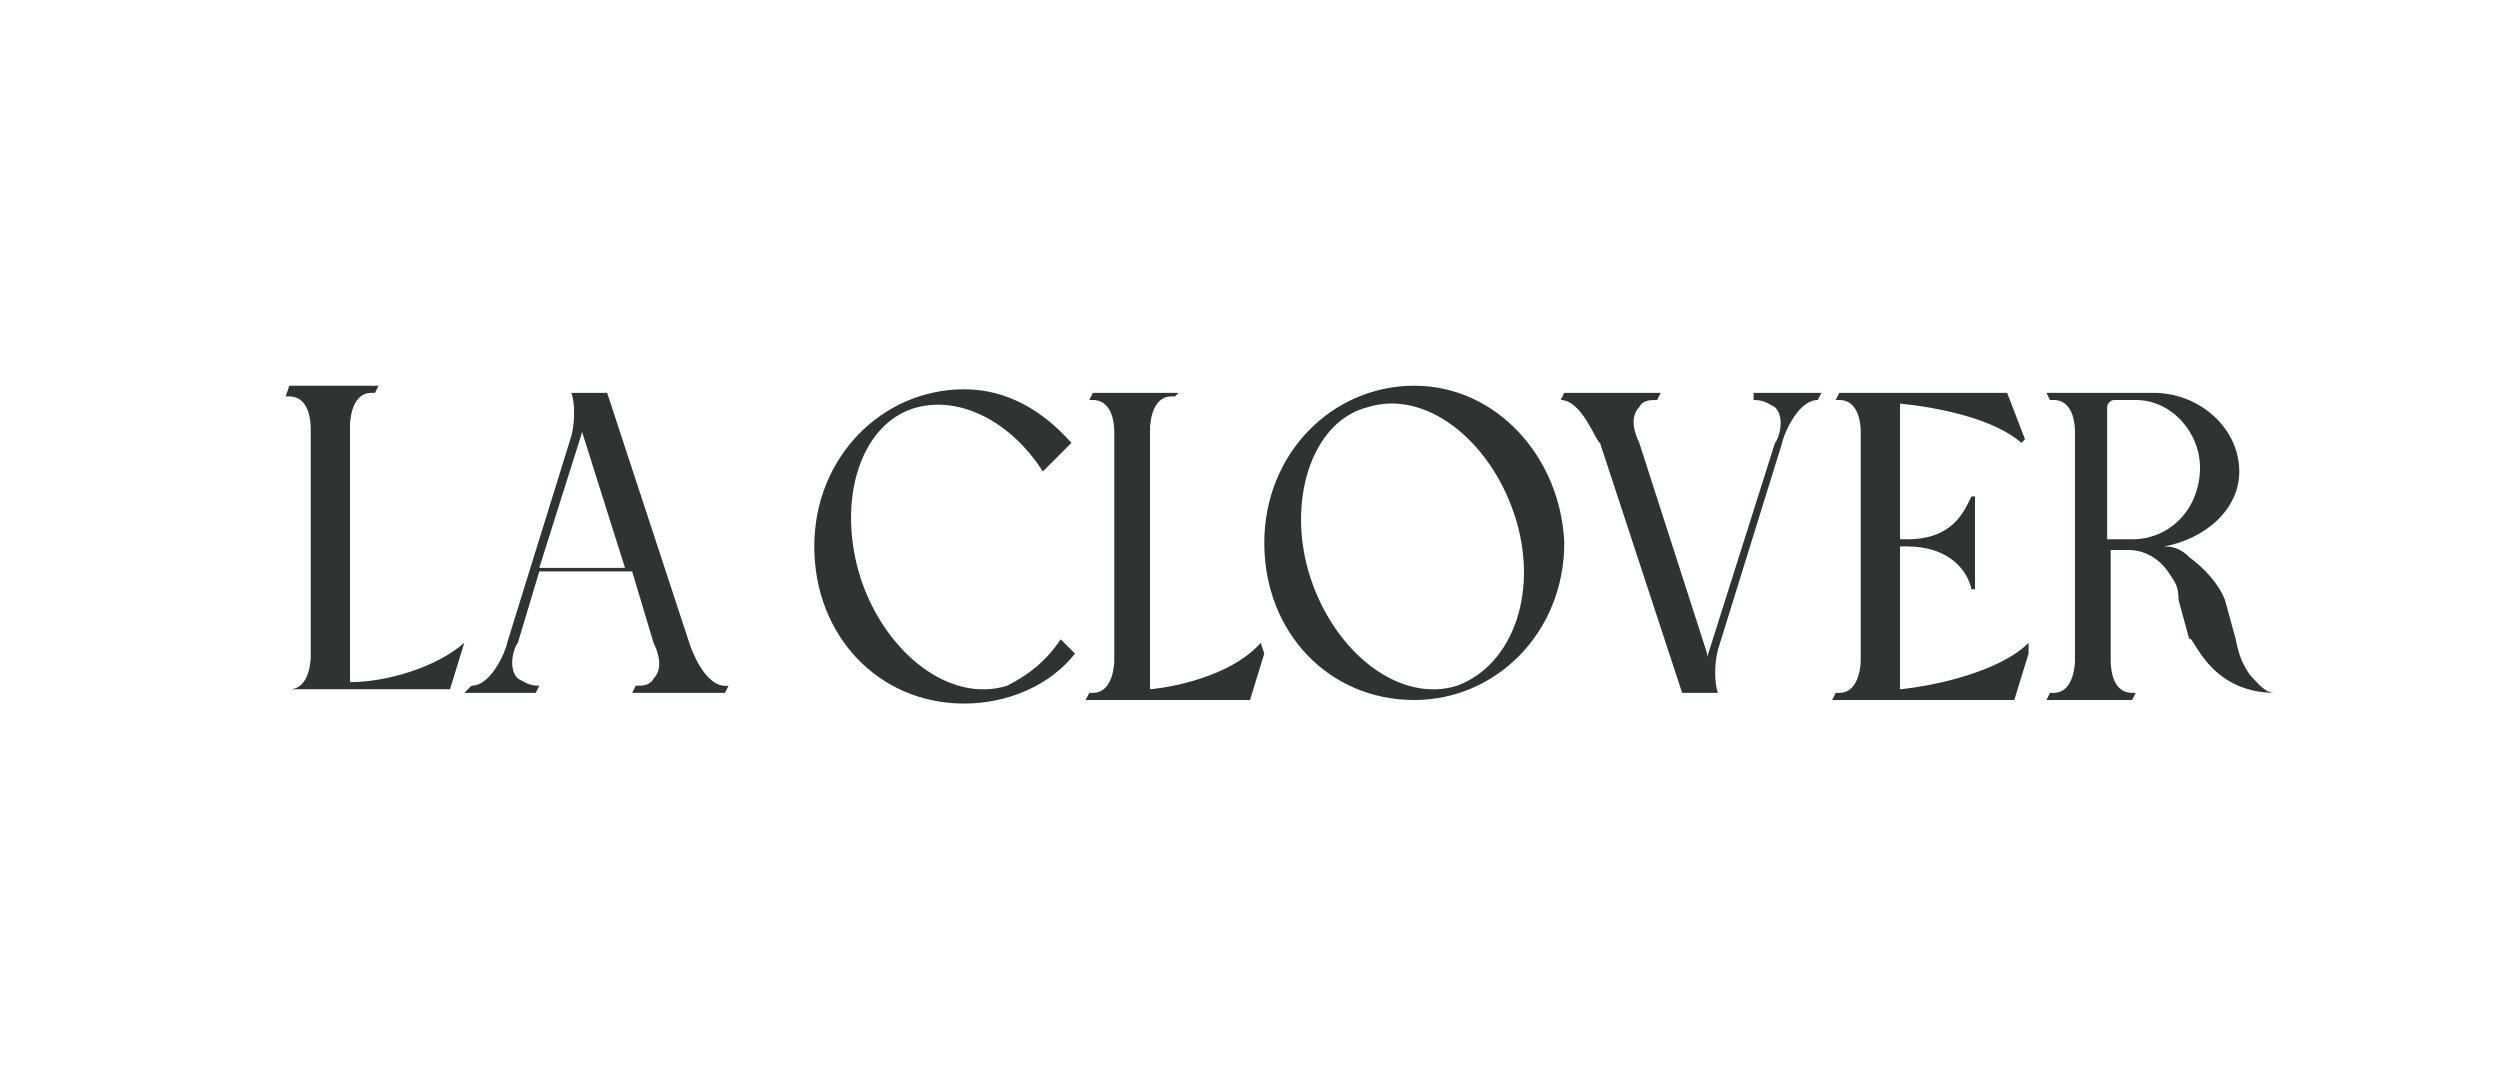 <?xml version="1.0" encoding="utf-8"?>
<!-- Generator: Adobe Illustrator 25.2.3, SVG Export Plug-In . SVG Version: 6.00 Build 0)  -->
<svg version="1.1" id="Layer_1" xmlns="http://www.w3.org/2000/svg" xmlns:xlink="http://www.w3.org/1999/xlink" x="0px" y="0px"
	 width="70px" height="30px" viewBox="0 0 70 30" style="enable-background:new 0 0 70 30;" xml:space="preserve">
<style type="text/css">
	.st0{fill:#313333;}
</style>
<g>
	<g>
		<path class="st0" d="M28.2,19.2c-1.6,0.5-3.4-0.9-4.1-3c-0.7-2.2,0-4.4,1.6-4.8c1.2-0.3,2.6,0.4,3.5,1.8l0.8-0.8
			c-0.8-0.9-1.8-1.5-3-1.5c-2.3,0-4.2,1.9-4.2,4.4s1.8,4.4,4.2,4.4c1.2,0,2.4-0.5,3.1-1.4l-0.4-0.4C29.3,18.5,28.8,18.9,28.2,19.2z
			 M13,18c-0.8,0.7-2.2,1.1-3.2,1.1v-7.2c0,0,0-0.9,0.6-0.9h0.1l0.1-0.2H8.1L8,11.1h0.1c0.6,0,0.6,0.8,0.6,0.9v6.4
			c0,0,0,0.9-0.6,0.9l0,0L8,19.3h4.6L13,18L13,18z M32.2,19.3V12c0,0,0-0.9,0.6-0.9h0.1L33,11h-2.4l-0.1,0.2h0.1
			c0.6,0,0.6,0.8,0.6,0.9v6.4c0,0,0,0.9-0.6,0.9h-0.1l-0.1,0.2H35l0.4-1.3L35.3,18C34.6,18.8,33.2,19.2,32.2,19.3z M53.2,19.3v-4
			h0.2c1.2,0,1.7,0.7,1.8,1.2h0.1v-2.6h-0.1c-0.2,0.4-0.5,1.2-1.8,1.2h-0.2v-3.8c1,0.1,2.6,0.4,3.4,1.1l0.1-0.1L56.2,11h-4.7
			l-0.1,0.2h0.1c0.6,0,0.6,0.8,0.6,0.9v6.4c0,0,0,0.9-0.6,0.9h-0.1l-0.1,0.2h5.1l0.4-1.3L56.8,18C56,18.8,54.2,19.2,53.2,19.3z
			 M39.6,10.8c-2.3,0-4.2,1.9-4.2,4.4s1.8,4.4,4.2,4.4c2.3,0,4.2-1.9,4.2-4.4C43.7,12.8,41.9,10.8,39.6,10.8z M40.8,19.2
			c-1.6,0.5-3.4-0.9-4.1-3s0-4.4,1.6-4.8c1.6-0.5,3.4,0.9,4.1,3C43.1,16.5,42.4,18.6,40.8,19.2z M49.1,11.2c0.3,0,0.4,0.1,0.6,0.2
			c0.3,0.3,0.1,0.9,0,1l-1.9,6v-0.1l-1.9-5.9c-0.1-0.2-0.3-0.7,0-1c0.1-0.2,0.3-0.2,0.5-0.2l0.1-0.2h-2.7l-0.1,0.2
			c0.6,0,1,1.2,1.1,1.2l2.3,7h1c-0.1-0.3-0.1-0.8,0-1.2l1.8-5.8c0-0.1,0.4-1.2,1-1.2l0.1-0.2h-1.9L49.1,11.2z M19.3,18L17,11h-1
			c0.1,0.3,0.1,0.8,0,1.2L14.2,18c0,0.1-0.4,1.2-1,1.2L13,19.4H15l0.1-0.2c-0.3,0-0.4-0.1-0.6-0.2c-0.3-0.3-0.1-0.9,0-1l0.6-2h2.6
			l0.6,2c0.1,0.2,0.3,0.7,0,1c-0.1,0.2-0.3,0.2-0.5,0.2l-0.1,0.2h2.6l0.1-0.2C19.7,19.3,19.3,18,19.3,18z M15.1,15.9l1.2-3.8
			l1.2,3.8H15.1z M63.7,19.4c-0.3,0-0.5-0.3-0.7-0.5c-0.2-0.3-0.3-0.5-0.4-1l-0.3-1.1c-0.2-0.5-0.6-0.9-1-1.2
			c-0.2-0.2-0.4-0.3-0.7-0.3c1.1-0.2,2.1-1,2.1-2.1c0-1.2-1.1-2.2-2.4-2.2h-3l0.1,0.2h0.1c0.6,0,0.6,0.8,0.6,0.9l0,0l0,0v6.4
			c0,0,0,0.9-0.6,0.9h-0.1l-0.1,0.2h2.4l0.1-0.2h-0.1c-0.6,0-0.6-0.8-0.6-0.9v-3.1h0.5c0.5,0,0.9,0.3,1.1,0.6
			c0.2,0.3,0.3,0.4,0.3,0.8l0.3,1.1C61.4,17.7,61.8,19.4,63.7,19.4L63.7,19.4L63.7,19.4L63.7,19.4z M59.7,15.1H59v-3.7
			c0-0.1,0.1-0.2,0.2-0.2h0.6c1,0,1.8,0.9,1.8,1.9C61.6,14.2,60.8,15.1,59.7,15.1z"/>
	</g>
</g>
</svg>
